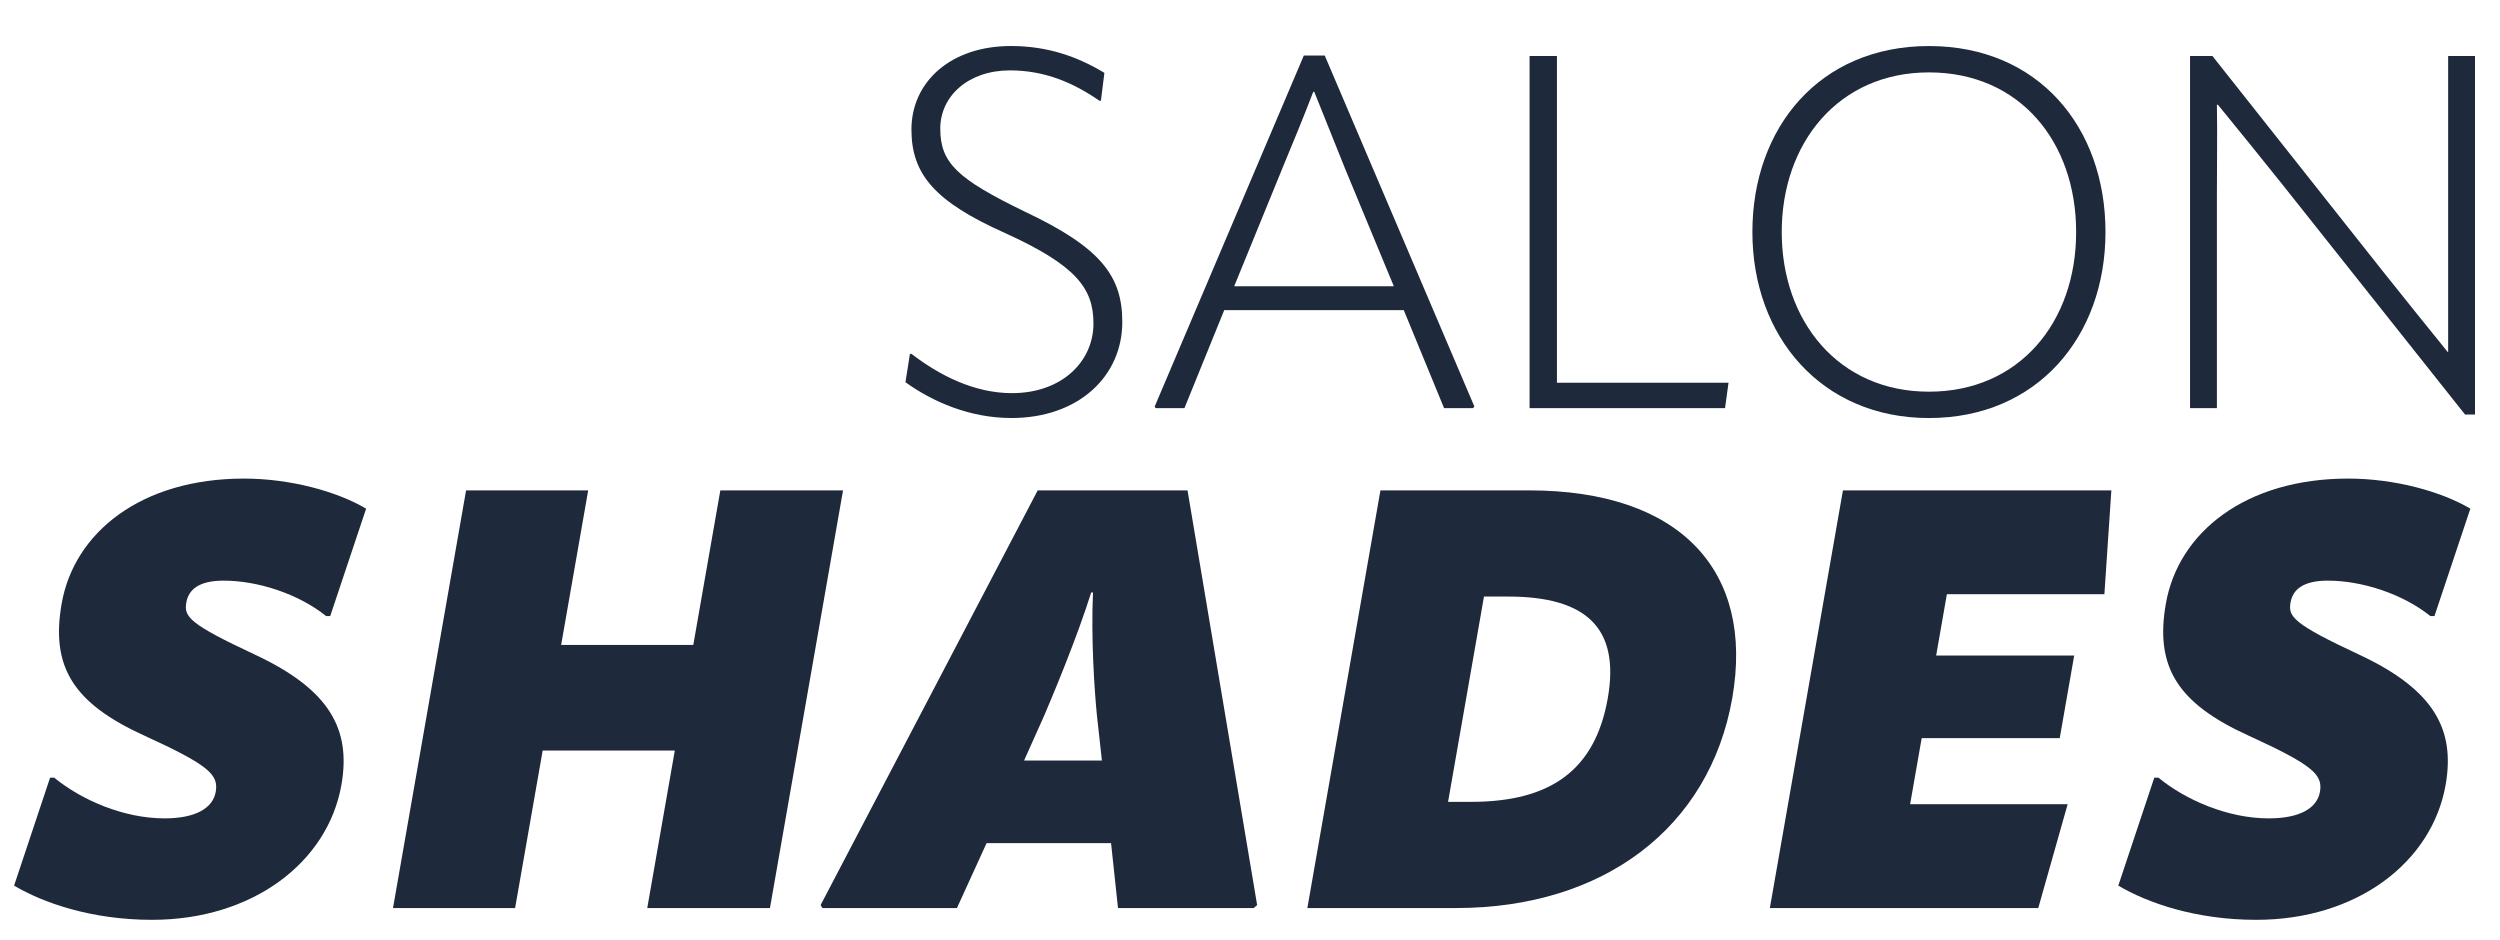<?xml version="1.0" encoding="UTF-8"?>
<svg id="Layer_1" xmlns="http://www.w3.org/2000/svg" version="1.1" viewBox="0 0 1200 451">
  <!-- Generator: Adobe Illustrator 29.5.1, SVG Export Plug-In . SVG Version: 2.1.0 Build 141)  -->
  <defs>
    <style>
      .st0 {
        fill: #1e293b;
      }
    </style>
  </defs>
  <path class="st0" d="M538.7,154.59c0-21.72-9.79-35.57-46.79-53-32.47-15.76-40.58-23.39-40.58-39.87,0-15.52,13.37-27.93,33.42-27.93,16.23,0,29.84,5.49,42.97,14.56h.72l1.67-13.37c-12.65-7.64-26.97-12.89-44.88-12.89-28.88,0-47.74,17.19-47.74,40.1,0,21.48,11.22,34.61,44.88,49.65,34.14,15.52,42.49,26.5,42.49,43.45,0,18.14-15.04,33.42-39.15,33.42-18.14,0-34.85-8.59-48.22-18.86h-.72l-2.15,13.61c12.89,9.31,30.79,17.19,50.85,17.19,32.23,0,53.23-20.05,53.23-46.07Z"/>
  <path class="st0" d="M568.53,195.89l19.1-47.03h86.18l19.34,47.03h13.85l.72-.72-71.85-168.53h-10.03l-71.61,168.53.48.72h13.85ZM615.32,81.3c5.25-12.65,10.5-25.3,15.04-37.24h.48l15.04,37.48,23.16,55.86h-76.63l22.92-56.1Z"/>
  <polygon class="st0" points="829.69 183.71 747.33 183.71 747.33 26.88 734.2 26.88 734.2 195.89 828.02 195.89 829.69 183.71"/>
  <path class="st0" d="M925.89,200.66c51.8,0,84.74-38.91,84.74-89.28s-32.23-89.28-84.74-89.28-84.74,39.15-84.74,89.28,33.18,89.28,84.74,89.28ZM925.89,34.75c43.69,0,70.66,33.42,70.66,76.63s-27.21,76.63-70.66,76.63-70.66-33.9-70.66-76.63,27.21-76.63,70.66-76.63Z"/>
  <path class="st0" d="M1175.11,26.88v142.04h-.24c-10.5-12.89-20.77-25.78-31.27-38.91l-81.64-103.13h-10.74v169.01h12.89v-102.41c0-15.76.24-29.6,0-43.21h.48c10.5,12.89,21.01,25.78,31.27,38.67l87.37,110.05h4.77V26.88h-12.89Z"/>
  <path class="st0" d="M107.4,278.71c16.14,0,35.72,6.23,49.13,16.99h1.98l17.23-51.54c-13.85-8.21-36.27-14.44-58.63-14.44-49.27,0-81.53,25.77-87.52,60.03-5.3,30.3,5.5,47.85,39.87,63.43,30.94,14.16,35.52,18.69,34.09,26.9-1.34,7.65-9.31,12.74-24.6,12.74-19.54,0-39.81-8.78-52.93-19.54h-1.98l-17.28,51.82c13.85,8.21,37.05,16.42,66.22,16.42,48.14,0,84.37-27.47,90.91-64.84,4.66-26.62-5.62-45.59-41.2-62.3-32.2-15.01-34.44-18.41-33.25-25.2,1.09-6.23,6.08-10.48,17.97-10.48Z"/>
  <polygon class="st0" points="345.76 235.38 332.78 309.57 269.35 309.57 282.33 235.38 223.72 235.38 188.64 435.86 247.25 435.86 260.48 360.26 323.91 360.26 310.68 435.86 369.58 435.86 404.66 235.38 345.76 235.38"/>
  <path class="st0" d="M498.1,235.38l-104.21,199.06.88,1.42h64.56l14.23-31.15h59.75l3.33,31.15h65.13l1.66-1.42-33.41-199.06h-71.92ZM491.55,365.07l9.76-21.8c5.3-12.46,15.55-37.09,22.48-58.9h.85c-.98,21.8.65,46.44,1.87,58.9l2.41,21.8h-37.38Z"/>
  <path class="st0" d="M733.97,235.38h-71.36l-35.08,200.48h71.36c70.79,0,121.7-38.51,132.6-100.81,10.7-61.16-25.03-99.67-97.52-99.67ZM771.75,335.05c-6.09,34.83-27.69,49.84-65.64,49.84h-11.04l17.24-98.54h11.61c37.38,0,53.72,15.01,47.83,48.7Z"/>
  <polygon class="st0" points="849.53 435.86 978.37 435.86 992.47 386.02 916.86 386.02 922.41 354.31 988.67 354.31 995.61 314.67 929.35 314.67 934.5 285.22 1010.11 285.22 1013.45 235.38 884.61 235.38 849.53 435.86"/>
  <path class="st0" d="M1117.43,278.71c16.14,0,35.72,6.23,49.13,16.99h1.98l17.23-51.54c-13.85-8.21-36.27-14.44-58.64-14.44-49.27,0-81.53,25.77-87.52,60.03-5.3,30.3,5.5,47.85,39.87,63.43,30.94,14.16,35.52,18.69,34.09,26.9-1.34,7.65-9.31,12.74-24.6,12.74-19.54,0-39.81-8.78-52.93-19.54h-1.98l-17.28,51.82c13.85,8.21,37.05,16.42,66.22,16.42,48.14,0,84.37-27.47,90.91-64.84,4.66-26.62-5.62-45.59-41.2-62.3-32.2-15.01-34.44-18.41-33.25-25.2,1.09-6.23,6.08-10.48,17.97-10.48Z"/>
</svg>